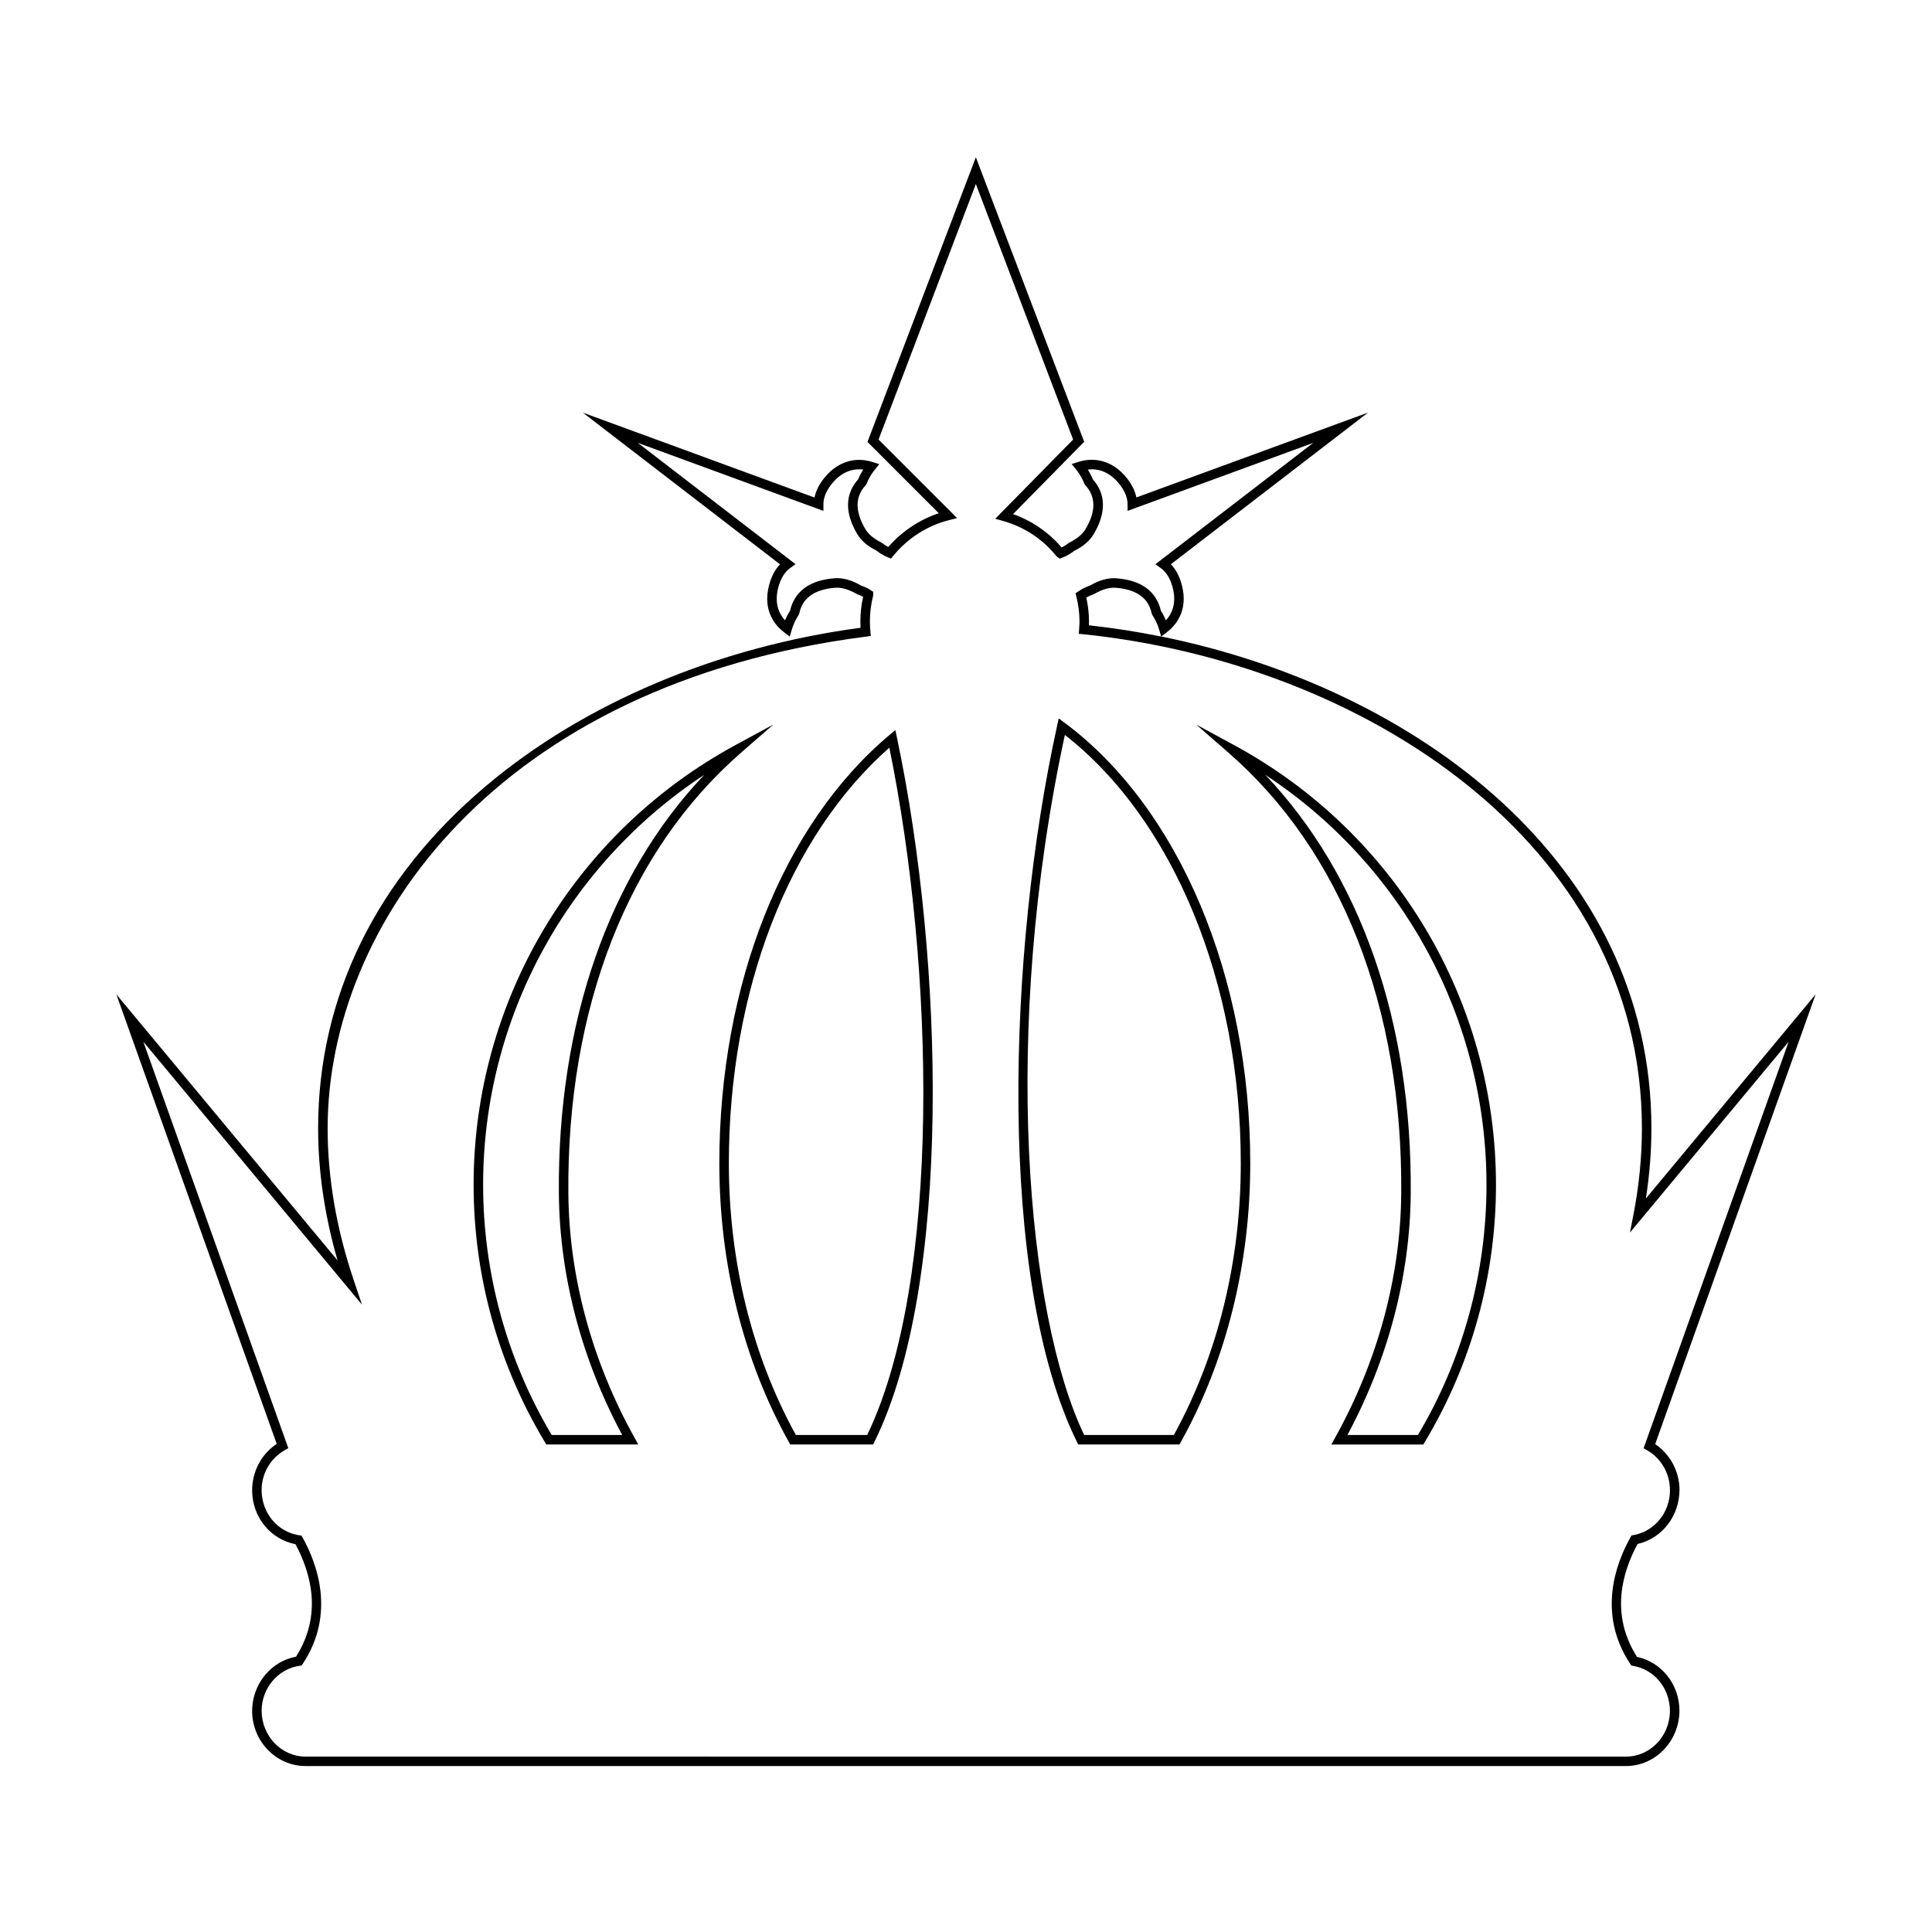 <?xml version="1.0" encoding="UTF-8"?>
<!-- Uploaded to: SVG Repo, www.svgrepo.com, Generator: SVG Repo Mixer Tools -->
<svg fill="#000000" width="800px" height="800px" version="1.1" viewBox="144 144 512 512" xmlns="http://www.w3.org/2000/svg">
 <g>
  <path d="m381.27 337.47-1.605 1.355c-28.199 23.734-45.035 66.164-45.035 113.51 0 26.656 6.375 52.184 18.434 73.824l0.359 0.645h21.965l0.348-0.707c20.625-41.801 18.477-127.32 5.977-186.57zm-7.449 186.81h-18.914c-11.617-21.125-17.754-45.988-17.754-71.949 0-45.695 15.859-86.684 42.531-110.19 11.949 58.395 13.91 141.09-5.863 182.14z"/>
  <path d="m294.62 460.29c-0.418-49.23 15.828-90.711 45.742-116.8l8.59-7.488-10.016 5.43c-42.824 23.223-69.426 67.883-69.426 116.54 0 24.082 6.531 47.672 18.895 68.211l0.367 0.609h24.375l-1.039-1.867c-11.262-20.277-17.305-42.629-17.488-64.641zm-4.422 63.992c-11.887-20.008-18.164-42.914-18.164-66.301 0-44.027 22.203-84.715 58.609-108.65-25.312 26.672-38.926 65.605-38.535 110.98 0.18 21.754 5.981 43.828 16.781 63.969z"/>
  <path d="m471.03 341.45-10.023-5.43 8.59 7.488c29.918 26.078 46.16 67.555 45.742 116.8-0.176 22.008-6.223 44.355-17.488 64.633l-1.039 1.867h24.379l0.363-0.609c12.363-20.535 18.898-44.117 18.895-68.207 0.004-48.664-26.598-93.324-69.418-116.54zm48.738 182.84h-18.691c10.812-20.148 16.605-42.215 16.781-63.965 0.383-45.379-13.219-84.309-38.535-110.98 36.414 23.926 58.613 64.613 58.613 108.65 0.004 23.387-6.273 46.293-18.168 66.297z"/>
  <path d="m589.09 538.91c0-4.926-2.445-9.512-6.449-12.203l42.516-119.19-44.977 54.094c0.969-6.246 1.461-12.484 1.461-18.59 0-70.367-62.453-116.69-129.9-130.34l1.441-1.094c2.266-1.723 5.809-5.637 4.031-12.5-0.598-2.309-1.578-4.172-2.918-5.551l52.25-40.195-61.395 22.488c-0.367-1.859-1.32-3.699-2.832-5.496-3.379-4.004-7.981-5.387-12.566-3.91l-1.742 0.559 1.152 1.426c0.629 0.785 1.168 1.605 1.602 2.445 0.227 0.434 0.422 0.875 0.598 1.324l0.25 0.395c2.828 3.027 2.848 6.938 0.082 11.629-0.812 1.371-2.215 2.555-4.383 3.641-0.578 0.438-1.184 0.852-1.855 1.199-0.039 0.016-0.074 0.035-0.109 0.055-3.461-4.051-7.863-7.078-12.871-8.855l18.844-19.16-27.527-72.305-1.176-3.106-28.723 75.445 18.898 18.898c-5.148 1.715-9.82 4.832-13.395 8.961-0.559-0.309-1.137-0.684-1.883-1.234-1.961-0.969-3.367-2.152-4.176-3.516-2.777-4.691-2.75-8.602 0.074-11.621l0.25-0.402c0.176-0.449 0.371-0.887 0.598-1.32 0.441-0.852 0.984-1.676 1.605-2.438l1.152-1.43-1.75-0.562c-4.594-1.48-9.184-0.098-12.566 3.91-1.523 1.797-2.469 3.641-2.836 5.496l-61.398-22.5 52.254 40.195c-1.328 1.375-2.309 3.238-2.91 5.551-1.789 6.871 1.758 10.781 4.031 12.5l1.457 1.102 0.516-1.754c0.266-0.918 0.625-1.797 1.047-2.625 0.238-0.457 0.5-0.891 0.777-1.32l0.18-0.438c0.836-4.074 4.016-6.363 9.457-6.801 1.754-0.141 3.621 0.402 5.945 1.727 0.52 0.188 1.039 0.398 1.523 0.645-0.484 2.168-0.73 4.383-0.73 6.602 0 0.543 0.02 1.082 0.051 1.621-37.922 5.09-73.074 19.902-99.09 41.777-29.223 24.566-44.664 55.992-44.664 90.883 0 11.43 1.734 23.184 5.152 35.008l-58.621-70.512 42.496 119.13c-4.051 2.695-6.523 7.305-6.516 12.379 0.051 7.027 4.836 12.902 11.477 14.203 4.086 7.562 7.231 18.668 0.156 29.805-6.68 1.246-11.645 7.309-11.633 14.461 0.059 8.012 6.402 14.523 14.141 14.523h349.96c7.734 0 14.082-6.516 14.156-14.637 0-6.957-4.699-12.879-11.25-14.289-7.133-11.184-3.961-22.34 0.152-29.922 6.422-1.465 11.047-7.316 11.105-14.266zm-12.738 12.016-0.289 0.52c-3.805 6.797-8.855 20.176-0.047 33.484l0.297 0.453 0.535 0.098c5.629 0.984 9.715 5.992 9.703 12.012-0.055 6.629-5.269 12.027-11.629 12.027l-349.96-0.004c-6.359 0-11.574-5.391-11.633-12.117 0-5.992 4.324-11.129 10.055-11.949l0.559-0.082 0.312-0.473c8.762-13.273 3.727-26.621-0.051-33.402l-0.301-0.535-0.613-0.098c-5.723-0.867-9.91-5.844-9.965-11.941 0-4.418 2.359-8.488 6.152-10.621l0.926-0.523-38.422-107.72 57.949 69.691-2.168-6.41c-4.606-13.629-6.938-27.195-6.938-40.32 0-53.922 44.668-117.7 142.74-130.32l1.203-0.156-0.109-1.211c-0.082-0.852-0.133-1.723-0.133-2.602 0-2.316 0.293-4.637 0.867-6.883l0.016-1.012-0.762-0.492c-0.23-0.152-0.457-0.297-0.727-0.434-0.609-0.312-1.238-0.57-1.656-0.695-2.543-1.48-4.934-2.156-7.203-1.965-8.156 0.656-10.855 4.969-11.672 8.566-0.277 0.434-0.535 0.875-0.777 1.34-0.207 0.402-0.398 0.816-0.574 1.234-1.637-1.785-2.871-4.543-1.797-8.664 0.629-2.402 1.703-4.156 3.199-5.219l1.387-0.988-41.805-32.156 49.188 18.027 0.004-1.797c0.004-1.828 0.82-3.719 2.418-5.613 2.309-2.731 5.09-3.914 8.121-3.531-0.262 0.418-0.508 0.84-0.734 1.27-0.227 0.441-0.434 0.887-0.621 1.34-2.453 2.734-4.398 7.422-0.238 14.449 1.062 1.789 2.828 3.301 5.012 4.352 0.727 0.562 1.477 1.047 2.238 1.445 0.188 0.098 0.379 0.172 0.828 0.352l0.883 0.387 0.609-0.746c3.769-4.644 9.008-8.004 14.762-9.457l2.152-0.539-20.82-20.812 25.785-67.723 25.781 67.719-20.641 20.992 2.051 0.574c5.633 1.578 10.539 4.82 14.184 9.367l0.836 0.625 0.863-0.336c0.312-0.121 0.625-0.246 0.938-0.406 0.734-0.383 1.465-0.852 2.016-1.301 2.41-1.18 4.168-2.691 5.231-4.492 4.156-7.027 2.211-11.715-0.242-14.449-0.18-0.449-0.387-0.898-0.621-1.34-0.223-0.43-0.465-0.852-0.73-1.27 3.031-0.387 5.812 0.797 8.117 3.531 1.598 1.891 2.414 3.777 2.418 5.617l0.012 1.789 49.184-18.016-41.812 32.156 1.379 0.988c1.5 1.066 2.578 2.828 3.199 5.219 1.074 4.109-0.16 6.879-1.793 8.66-0.176-0.418-0.367-0.828-0.574-1.223-0.242-0.469-0.504-0.918-0.781-1.352-0.812-3.598-3.512-7.906-11.668-8.559-2.223-0.191-4.695 0.5-6.992 1.867-0.637 0.223-1.254 0.48-1.879 0.801-0.453 0.238-0.875 0.52-1.316 0.805l-0.742 0.492 0.215 0.863c0.555 2.231 0.836 4.473 0.836 6.656 0 0.613-0.047 1.215-0.102 2l-0.09 1.215 1.215 0.125c73.562 7.594 148.02 55.008 148.02 130.94 0 7.477-0.75 15.145-2.227 22.789l-0.938 4.82 42.055-50.578-38.441 107.75 0.918 0.523c3.75 2.141 6.082 6.191 6.07 10.676-0.039 5.836-4.09 10.801-9.621 11.809zm-144.47-248.56c0.117-0.07 0.238-0.137 0.359-0.203 0.516-0.266 1.031-0.473 1.773-0.762 2.082-1.215 3.965-1.77 5.734-1.633 5.441 0.438 8.625 2.731 9.457 6.801l0.188 0.449c0.281 0.418 0.535 0.84 0.77 1.309 0.43 0.816 0.766 1.672 1.047 2.625l0.52 1.738c-6.363-1.285-12.762-2.281-19.164-2.977 0.02-0.324 0.031-0.641 0.031-0.969-0.004-2.098-0.238-4.238-0.715-6.379z"/>
  <path d="m426.14 335.55-1.566-1.164-0.418 1.906c-13.219 60.027-15.875 146.95 5.234 189.8l0.348 0.707h26.828l0.363-0.645c12.047-21.637 18.41-47.168 18.402-73.828 0.012-49.441-18.844-94.191-49.191-116.78zm28.953 188.73h-23.781c-15.211-31.766-22.043-106.93-5.113-185.52 28.805 22.484 46.621 65.762 46.621 113.56 0.008 25.969-6.125 50.836-17.727 71.957z"/>
 </g>
</svg>